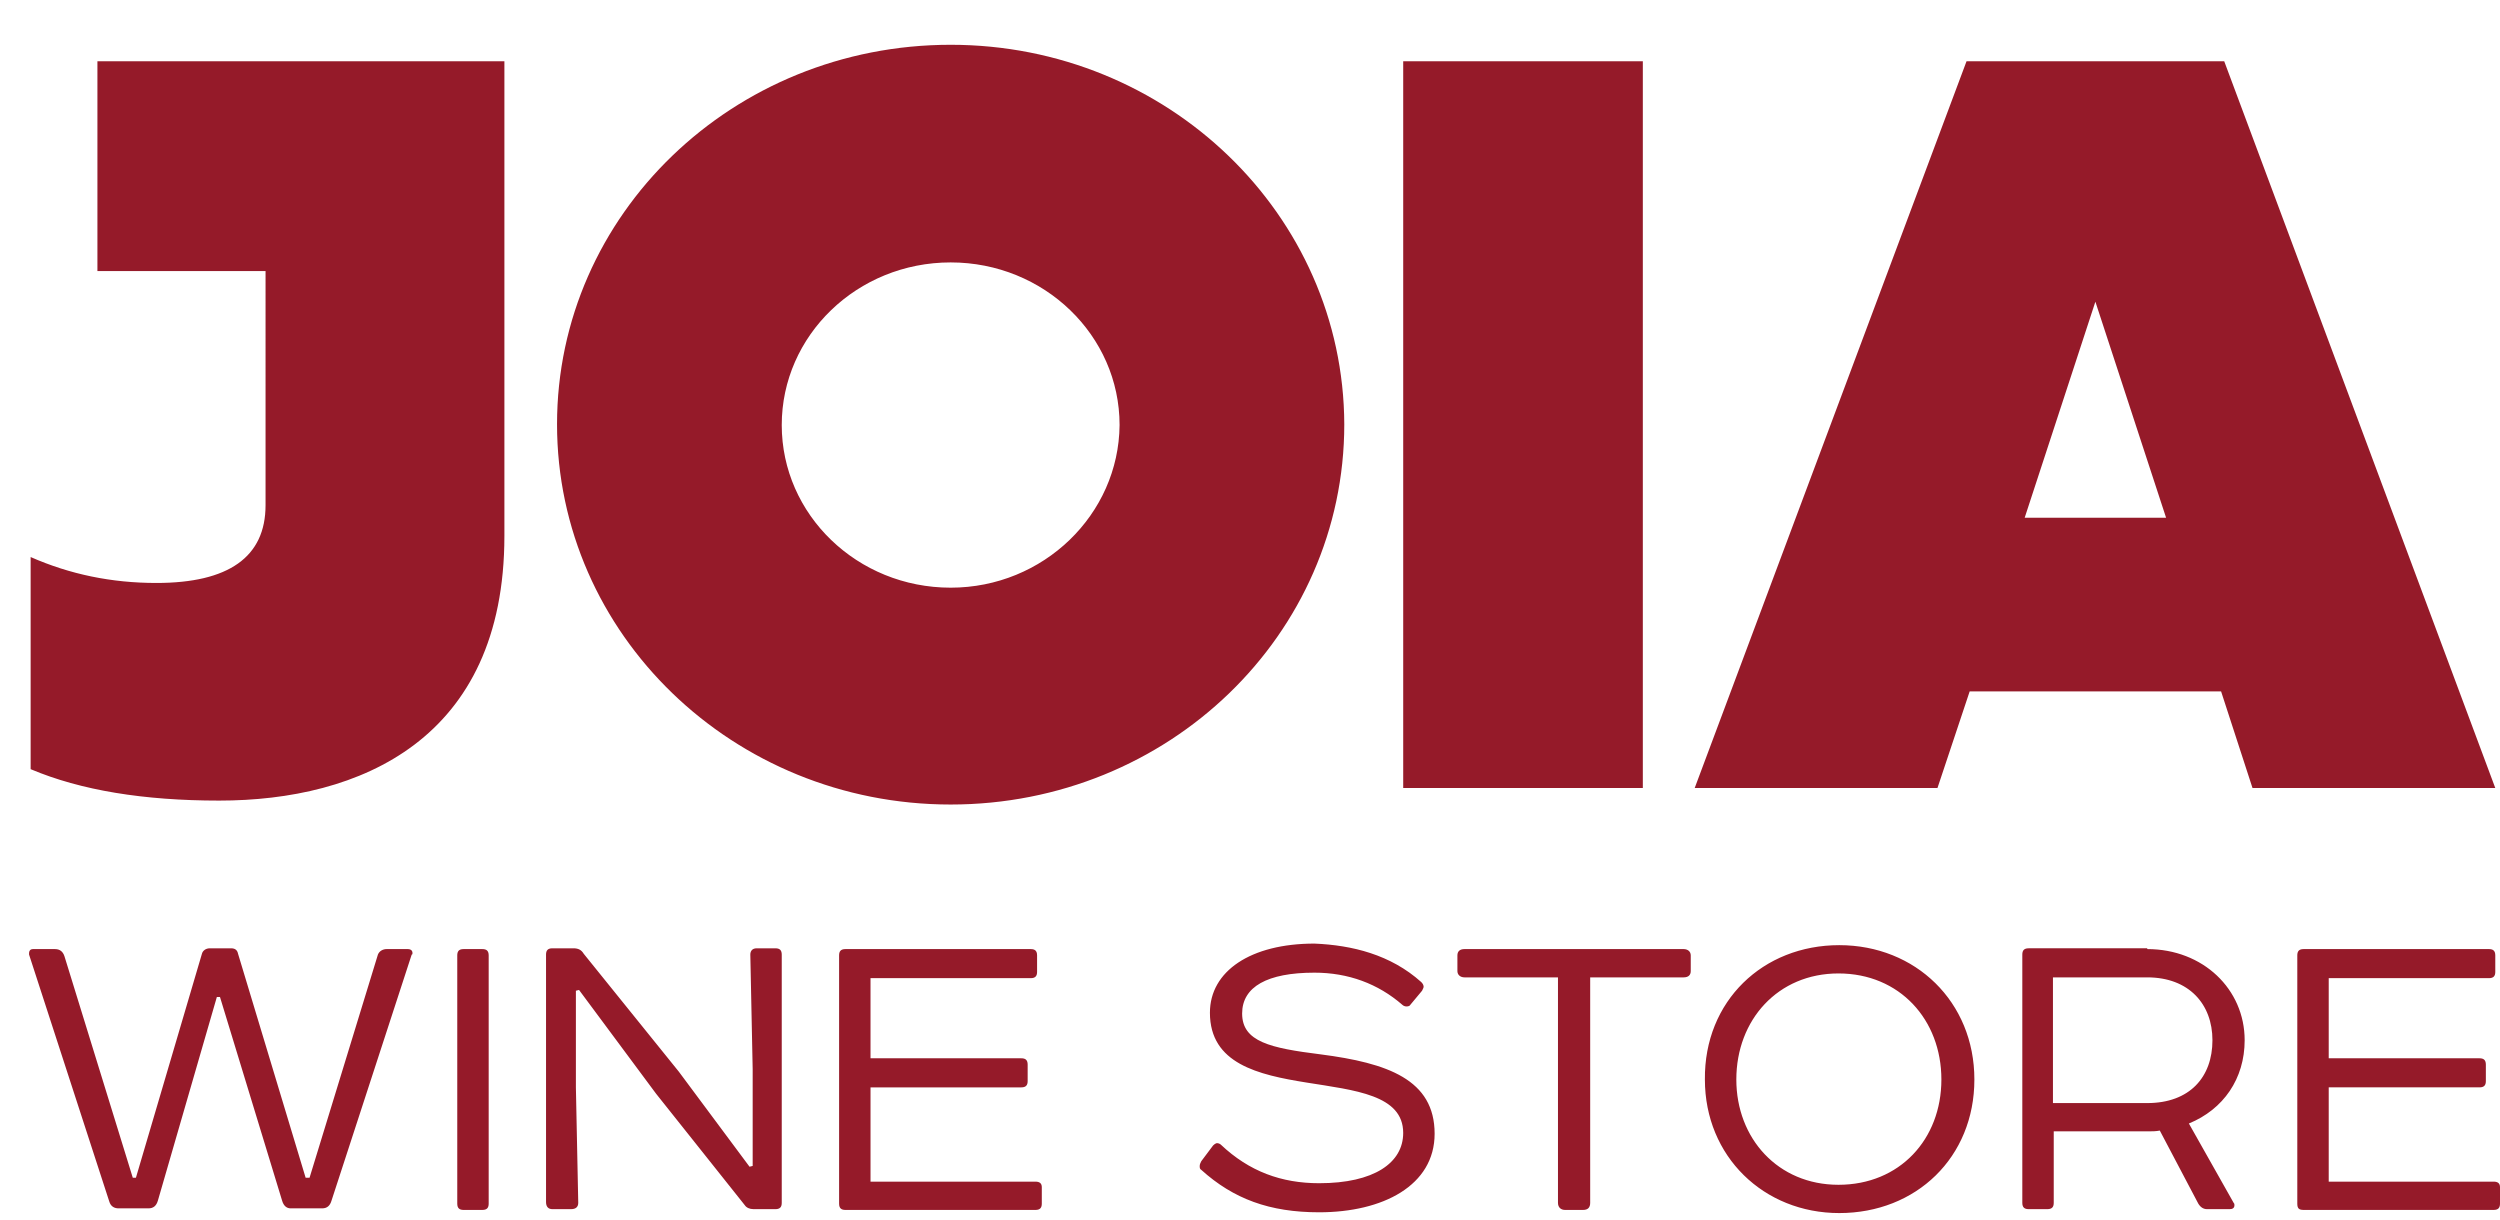 <svg xmlns="http://www.w3.org/2000/svg" viewBox="0 0 318.2 155.3"><path fill="#951A29" d="M7 120.8c.6 0 1 .3 1.2.9l8.7 28.2h.4l8.4-28.5c.1-.4.5-.7 1-.7h2.7c.5 0 .8.2.9.7l8.6 28.5h.5l8.7-28.4c.2-.5.7-.7 1.1-.7h2.7c.4 0 .6.2.6.5 0 .1 0 .2-.1.2l-10.2 31.3c-.2.7-.6 1-1.2 1h-4c-.5 0-.9-.3-1.1-1L28 126.9h-.4l-7.5 25.9c-.2.7-.6 1-1.2 1h-3.8c-.5 0-1-.2-1.2-.9L3.7 121.5v-.2c0-.2.1-.5.5-.5H7zm54.4 0c.5 0 .8.2.8.8v31.6c0 .5-.2.8-.8.8H59c-.5 0-.8-.2-.8-.8v-31.6c0-.5.2-.8.8-.8h2.4zm34.5 33.1c-.5 0-.9-.2-1.1-.5l-11.3-14.2-9.8-13.2-.4.1v12.3l.3 14.7c0 .5-.3.8-.9.8h-2.4c-.5 0-.8-.3-.8-.9v-31.5c0-.5.2-.8.8-.8H73c.6 0 1 .2 1.3.7l12.1 15 9 12.1.4-.1v-12.3l-.3-14.6c0-.5.3-.8.8-.8h2.4c.5 0 .8.2.8.8v31.6c0 .5-.2.8-.8.8h-2.8zm35.3-33.1c.5 0 .8.2.8.8v2.1c0 .5-.2.8-.8.8h-20.4v10.2H130c.5 0 .8.2.8.8v2.1c0 .5-.2.8-.8.8h-19.2v12h21c.5 0 .8.2.8.7v2.1c0 .5-.2.8-.8.8h-24.2c-.5 0-.8-.2-.8-.8v-31.6c0-.5.2-.8.8-.8h23.6zm49.7 4.2c.2.2.3.4.3.6 0 .1-.1.3-.2.5l-1.5 1.8c-.1.2-.4.2-.5.2-.2 0-.4-.1-.5-.2-3.1-2.7-6.9-4.1-11.2-4.1-6 0-9.2 1.8-9.2 5.2 0 3.6 3.6 4.4 10 5.2 8.5 1.1 14.5 3.2 14.5 10.1 0 6.6-6.6 10-14.7 10-6.3 0-10.9-1.7-15-5.4-.2-.1-.2-.3-.2-.5s.1-.4.2-.6l1.5-2c.2-.2.4-.3.5-.3.2 0 .4.1.5.2 3.6 3.4 7.7 4.9 12.5 4.9 7 0 10.7-2.6 10.7-6.4 0-9.7-24.6-2.3-24.6-15.3 0-5.3 5.2-8.8 13.3-8.8 4.8.2 9.7 1.4 13.6 4.9m33.4-4.2c.5 0 .9.3.9.8v2c0 .5-.3.8-.9.8h-11.9v28.7c0 .6-.3.9-.9.9h-2.3c-.5 0-.9-.3-.9-.9v-28.7h-11.9c-.5 0-.9-.3-.9-.8v-2c0-.5.3-.8.9-.8h27.9zm19.8-.5c9.7 0 17.2 7.2 17.2 17.1 0 9.9-7.4 17-17.2 17-9.6 0-17.1-7.2-17.1-17-.1-10 7.4-17.1 17.1-17.1M221 137.4c0 7.5 5.3 13.4 13 13.4 7.8 0 13.1-5.8 13.1-13.4 0-7.6-5.3-13.5-13.1-13.5-7.7 0-13 5.9-13 13.5m52.3-16.6c7.1 0 12.4 5.1 12.4 11.6 0 4.9-2.7 8.8-7.1 10.6l5.7 10.1c.1.1.1.2.1.3 0 .4-.3.5-.6.5h-2.9c-.4 0-.8-.2-1.1-.7l-4.9-9.3c-.5.1-1 .1-1.5.1h-12v9.1c0 .5-.2.8-.8.8h-2.4c-.5 0-.8-.2-.8-.8v-31.6c0-.5.2-.8.8-.8h15.1zm0 19.6c5.4 0 8.3-3.3 8.3-8 0-4.6-3-8-8.3-8h-12v16h12zm43.5-19.6c.5 0 .8.2.8.8v2.1c0 .5-.2.8-.8.8h-20.4v10.2h19.2c.5 0 .8.2.8.8v2.1c0 .5-.2.8-.8.8h-19.2v12h21c.5 0 .8.2.8.7v2.1c0 .5-.2.8-.8.8h-24.2c-.6 0-.8-.2-.8-.8v-31.6c0-.5.2-.8.8-.8h23.6zM121 5.7C93.3 5.7 70.9 27.3 70.9 54c0 26.7 22.4 48.4 50.1 48.4 27.7 0 50.1-21.6 50.1-48.4C171 27.3 148.6 5.7 121 5.7m0 69.1c-11.9 0-21.5-9.3-21.5-20.7 0-11.4 9.6-20.7 21.5-20.7s21.5 9.3 21.5 20.7c-.1 11.4-9.7 20.7-21.5 20.7M12.4 7.8h51.8v60.4c0 26-18.5 33.7-36.3 33.7-9.6 0-17.6-1.3-24-4v-27c5 2.2 10.3 3.3 16 3.3 9.2 0 13.9-3.3 13.9-9.9V34.5H12.4V7.8zm166.2 0h30.5v92.5h-30.5zm104.5 0h-32.8l-34.6 92.5h30.9l4.1-12.3h32l4 12.3h30.9L283.1 7.8zm-25.4 58.1l9-27.5 9 27.5h-18z"/></svg>